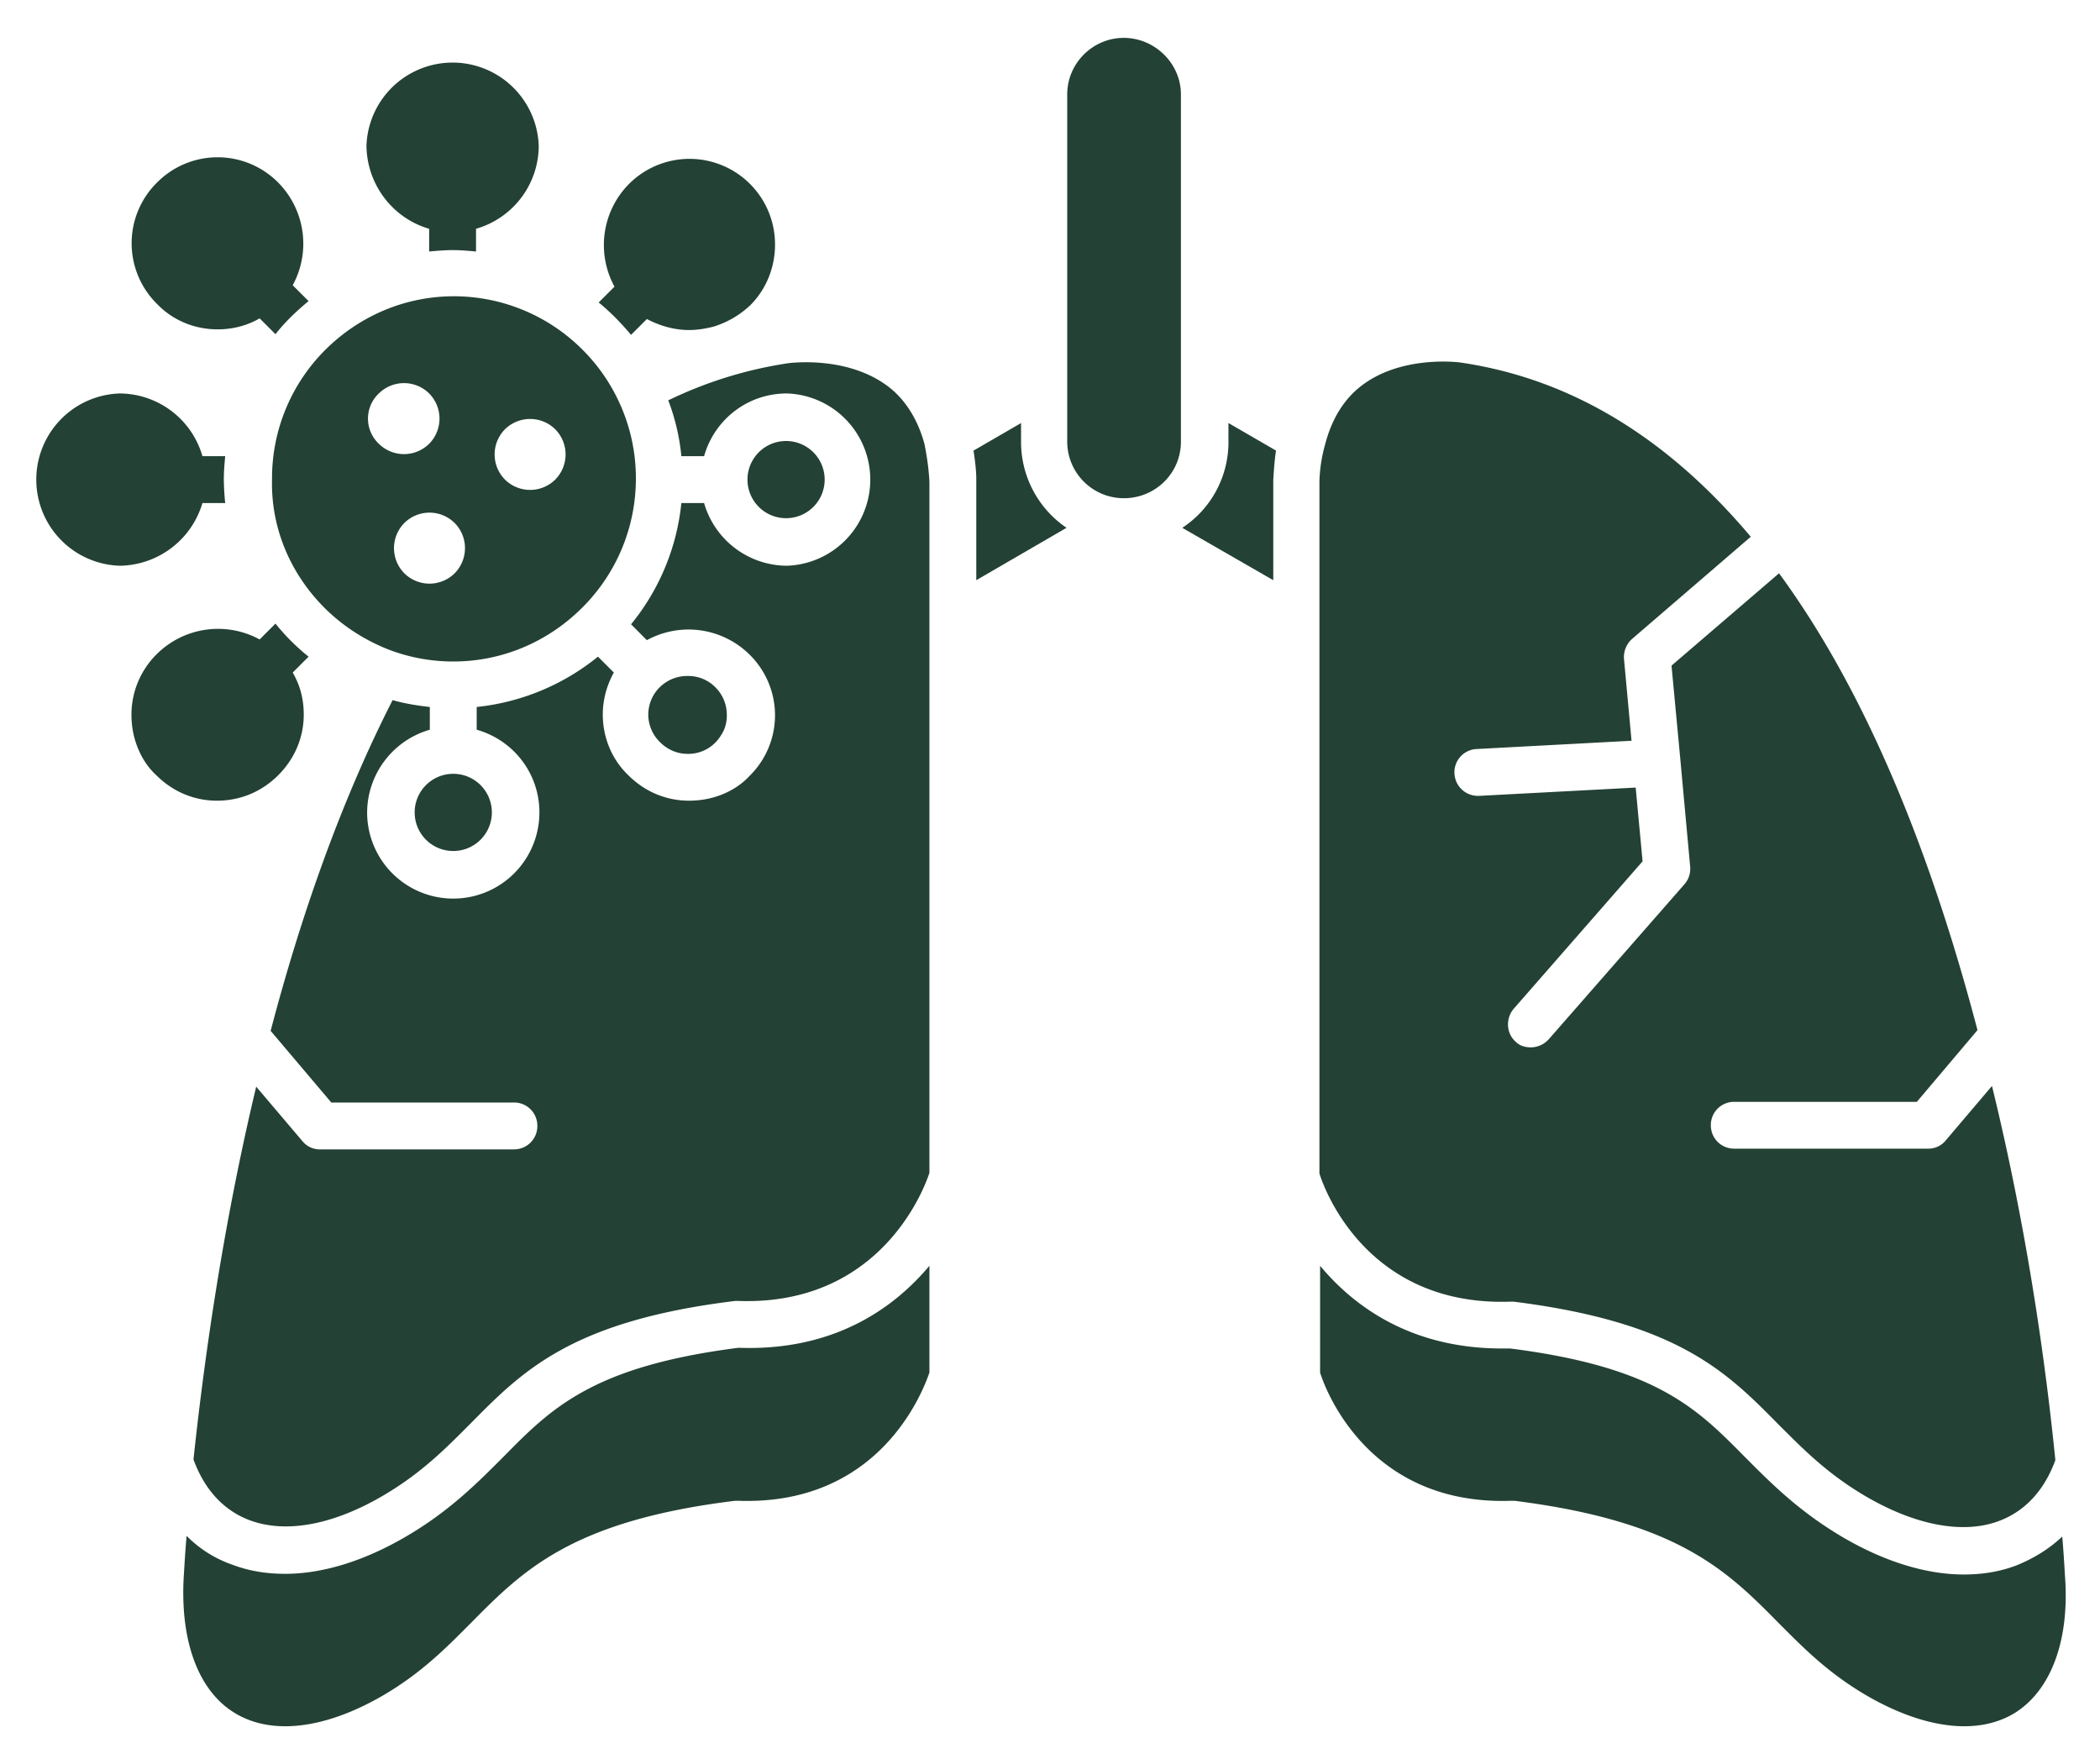 <svg width="50" height="42" viewBox="0 0 50 42" fill="none" xmlns="http://www.w3.org/2000/svg"><path d="M7.724 14.47c.427.427.952.771 1.542 1.001.476.18.985.279 1.526.279 1.198 0 2.28-.492 3.068-1.28a4.328 4.328 0 001.28-3.068 4.3 4.3 0 00-.427-1.886 4.29 4.29 0 00-.836-1.182 4.328 4.328 0 00-3.068-1.28c-1.198 0-2.28.493-3.068 1.28a4.314 4.314 0 00-1.264 3.068c-.032 1.198.46 2.28 1.247 3.068zm4.299-4.249a.852.852 0 011.197 0 .852.852 0 010 1.198.852.852 0 01-1.197 0 .852.852 0 010-1.198zm-1.198 2.231a.852.852 0 010 1.198.852.852 0 01-1.198 0 .852.852 0 010-1.198.852.852 0 011.198 0zM9.02 9.368a.852.852 0 011.198 0 .852.852 0 010 1.198.852.852 0 01-1.198 0 .823.823 0 010-1.198zM18.716 12.338a.919.919 0 100-1.838.919.919 0 000 1.838zM17.043 17.67a1.16 1.16 0 00.197-.296.881.881 0 00.065-.36.92.92 0 00-.279-.657.904.904 0 00-.656-.262.93.93 0 00-.656.262.92.92 0 00-.279.657.92.92 0 00.279.656c.18.18.41.279.656.279a.903.903 0 00.673-.28zM10.792 20.262a.919.919 0 100-1.838.919.919 0 000 1.838zM22.129 30.138v2.543c-.164.476-1.198 3.167-4.545 3.052h-.082c-3.888.476-5.053 1.657-6.3 2.92-.574.574-1.148 1.165-2.067 1.706-1.378.804-2.658.968-3.544.427-.87-.525-1.312-1.723-1.214-3.281.017-.263.033-.575.066-.936.312.312.673.542 1.1.69.393.147.803.213 1.246.213.902 0 1.903-.312 2.904-.903 1.034-.607 1.706-1.296 2.297-1.886 1.132-1.149 2.116-2.15 5.594-2.593 2.264.083 3.692-.935 4.545-1.952z" fill="#234134"/><path d="M22.129 11.468v16.456c-.148.459-1.214 3.166-4.545 3.051h-.082c-3.888.476-5.053 1.657-6.3 2.92-.574.575-1.148 1.165-2.067 1.707-1.198.705-2.33.919-3.2.59-.606-.23-1.066-.721-1.328-1.443.246-2.314.689-5.513 1.493-8.876l1.1 1.296a.529.529 0 00.426.197h4.61a.553.553 0 00.558-.558.553.553 0 00-.558-.558H7.888l-1.444-1.706c.706-2.69 1.657-5.43 2.904-7.875.28.082.591.131.886.164v.541a2.062 2.062 0 00-1.493 1.97 2.051 2.051 0 004.102 0c0-.936-.624-1.724-1.493-1.97v-.541a5.48 5.48 0 002.887-1.198l.378.378c-.164.295-.263.64-.263 1 0 .542.213 1.067.607 1.444.394.394.903.607 1.444.607.279 0 .541-.049.788-.147.246-.099.475-.247.656-.443a2.024 2.024 0 000-2.888 2.067 2.067 0 00-2.445-.344l-.377-.378a5.426 5.426 0 001.198-2.887h.541a2.062 2.062 0 001.969 1.493 2.052 2.052 0 000-4.102c-.935 0-1.723.624-1.969 1.493h-.541a5.071 5.071 0 00-.312-1.329 9.881 9.881 0 012.87-.886c.017 0 1.445-.197 2.43.607.376.312.655.771.803 1.33.05.262.098.557.115.885zM28.117 2.248v8.268c0 .739-.59 1.33-1.329 1.346h-.049a1.348 1.348 0 01-1.329-1.346V2.248c0-.739.607-1.346 1.346-1.346.738 0 1.361.607 1.361 1.346zM24.311 10.516v-.443l-1.132.656c.033.214.066.46.066.69v2.395l2.149-1.247a2.467 2.467 0 01-1.083-2.05zM29.25 10.516c0 .853-.427 1.608-1.1 2.051l2.166 1.247V11.45v-.032c.016-.247.032-.476.065-.69l-1.132-.656v.443zM47.969 40.786c-.886.541-2.166.377-3.544-.427-.919-.541-1.493-1.132-2.067-1.706-1.23-1.247-2.396-2.428-6.3-2.92h-.082c-3.347.115-4.397-2.576-4.545-3.052v-2.543c.82.985 2.182 1.969 4.331 1.969h.197c3.478.443 4.446 1.427 5.595 2.592.59.59 1.247 1.263 2.297 1.887 1 .59 2.001.902 2.904.902.443 0 .853-.065 1.246-.213.41-.164.788-.394 1.1-.69.032.362.049.673.065.936.115 1.526-.328 2.723-1.197 3.265z" fill="#234134"/><path d="M48.937 34.765c-.263.722-.722 1.214-1.33 1.444-.852.328-2 .114-3.199-.591-.918-.541-1.492-1.132-2.067-1.706-1.23-1.247-2.395-2.428-6.3-2.92h-.082c-3.347.114-4.397-2.576-4.544-3.052V11.468a3.58 3.58 0 01.131-.87c.148-.574.41-1.033.804-1.361.968-.804 2.412-.607 2.412-.607 2.822.41 5.086 1.968 6.923 4.15l-2.822 2.429a.577.577 0 00-.197.475l.18 1.953-3.69.197a.554.554 0 00-.526.59.558.558 0 00.558.525h.033l3.724-.197.164 1.756-3.068 3.51c-.197.23-.18.591.05.788.098.099.23.131.36.131a.578.578 0 00.427-.196l3.232-3.692a.558.558 0 00.131-.426l-.23-2.51-.213-2.265 2.56-2.198c2.215 3.019 3.708 7.005 4.725 10.877l-1.444 1.707h-4.348a.553.553 0 00-.557.557c0 .312.246.558.557.558h4.61a.53.53 0 00.427-.197l1.1-1.296c.836 3.413 1.279 6.612 1.509 8.909zM15.025 7.973l.377-.377c.312.164.657.262 1.001.262.197 0 .394-.032.59-.082.313-.098.608-.262.87-.508.394-.394.59-.919.59-1.444a2.036 2.036 0 00-3.477-1.444 2.067 2.067 0 00-.345 2.445l-.377.377c.262.213.525.476.771.771zM10.218 5.447v.541c.18-.016.377-.033.558-.033.197 0 .377.017.558.033v-.541a2.062 2.062 0 001.493-1.969 2.052 2.052 0 00-4.102 0c.017.935.64 1.723 1.493 1.969zM6.625 18.457c.394-.394.607-.902.607-1.444 0-.36-.082-.689-.263-1l.378-.378a5.107 5.107 0 01-.788-.787l-.377.377a2.07 2.07 0 00-2.445.345 2.025 2.025 0 00-.607 1.443c0 .28.05.542.148.788.098.246.246.476.443.656.394.394.902.607 1.444.607.558 0 1.066-.213 1.46-.607zM5.181 7.842c.345 0 .69-.082 1.001-.262l.377.377c.23-.295.509-.558.788-.788l-.378-.377a2.07 2.07 0 00-.344-2.444 2.03 2.03 0 00-2.888 0 2.03 2.03 0 000 2.887c.394.41.92.607 1.444.607zM4.82 11.977h.542a6.358 6.358 0 01-.033-.558c0-.197.016-.377.033-.558H4.82a2.062 2.062 0 00-1.968-1.493 2.052 2.052 0 000 4.102 2.082 2.082 0 001.968-1.493z" fill="#234134"/></svg>